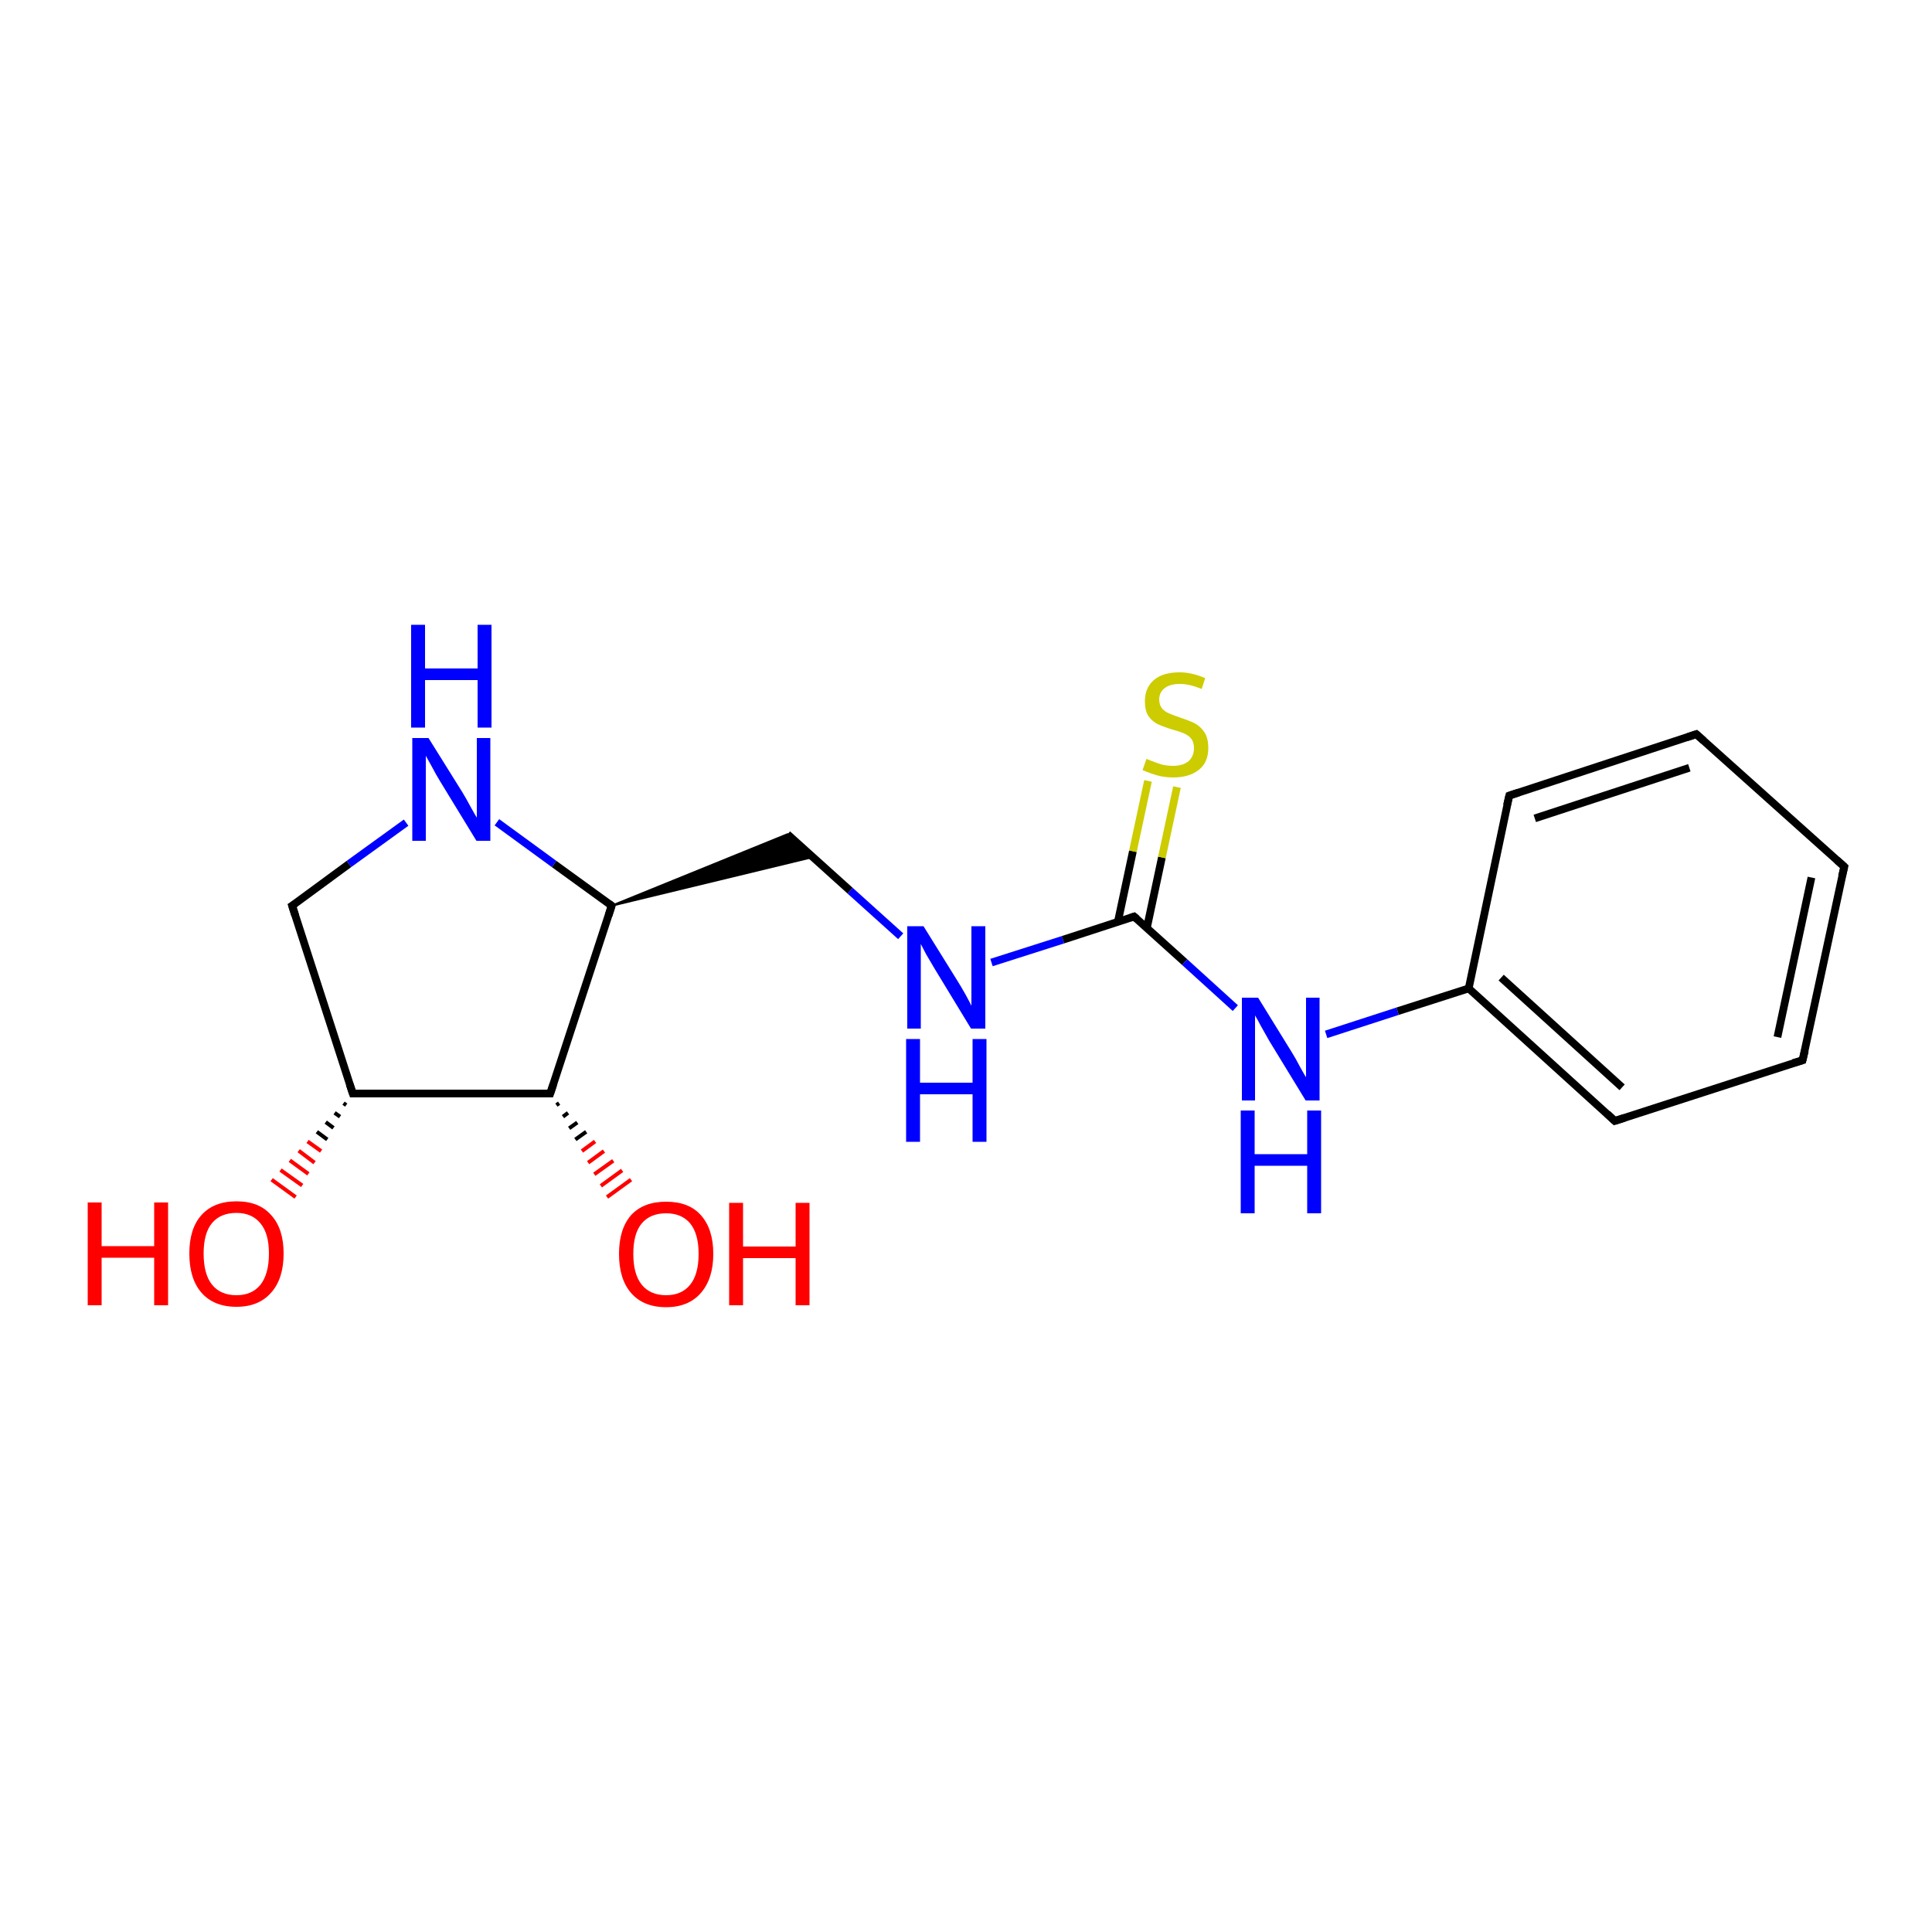 <?xml version='1.0' encoding='iso-8859-1'?>
<svg version='1.1' baseProfile='full'
              xmlns='http://www.w3.org/2000/svg'
                      xmlns:rdkit='http://www.rdkit.org/xml'
                      xmlns:xlink='http://www.w3.org/1999/xlink'
                  xml:space='preserve'
width='500px' height='500px' viewBox='0 0 500 500'>
<!-- END OF HEADER -->
<path class='bond-0 atom-0 atom-1' d='M 91.3,283.0 L 142.4,283.0' style='fill:none;fill-rule:evenodd;stroke:#000000;stroke-width:2.0px;stroke-linecap:butt;stroke-linejoin:miter;stroke-opacity:1' />
<path class='bond-1 atom-1 atom-2' d='M 142.4,283.0 L 158.3,234.4' style='fill:none;fill-rule:evenodd;stroke:#000000;stroke-width:2.0px;stroke-linecap:butt;stroke-linejoin:miter;stroke-opacity:1' />
<path class='bond-2 atom-2 atom-3' d='M 158.3,234.4 L 143.4,223.6' style='fill:none;fill-rule:evenodd;stroke:#000000;stroke-width:2.0px;stroke-linecap:butt;stroke-linejoin:miter;stroke-opacity:1' />
<path class='bond-2 atom-2 atom-3' d='M 143.4,223.6 L 128.6,212.8' style='fill:none;fill-rule:evenodd;stroke:#0000FF;stroke-width:2.0px;stroke-linecap:butt;stroke-linejoin:miter;stroke-opacity:1' />
<path class='bond-3 atom-3 atom-4' d='M 105.1,212.9 L 90.3,223.6' style='fill:none;fill-rule:evenodd;stroke:#0000FF;stroke-width:2.0px;stroke-linecap:butt;stroke-linejoin:miter;stroke-opacity:1' />
<path class='bond-3 atom-3 atom-4' d='M 90.3,223.6 L 75.6,234.4' style='fill:none;fill-rule:evenodd;stroke:#000000;stroke-width:2.0px;stroke-linecap:butt;stroke-linejoin:miter;stroke-opacity:1' />
<path class='bond-4 atom-4 atom-0' d='M 75.6,234.4 L 91.3,283.0' style='fill:none;fill-rule:evenodd;stroke:#000000;stroke-width:2.0px;stroke-linecap:butt;stroke-linejoin:miter;stroke-opacity:1' />
<path class='bond-5 atom-0 atom-5' d='M 89.6,286.0 L 88.9,285.5' style='fill:none;fill-rule:evenodd;stroke:#000000;stroke-width:1.0px;stroke-linecap:butt;stroke-linejoin:miter;stroke-opacity:1' />
<path class='bond-5 atom-0 atom-5' d='M 88.0,289.0 L 86.6,288.0' style='fill:none;fill-rule:evenodd;stroke:#000000;stroke-width:1.0px;stroke-linecap:butt;stroke-linejoin:miter;stroke-opacity:1' />
<path class='bond-5 atom-0 atom-5' d='M 86.3,291.9 L 84.3,290.4' style='fill:none;fill-rule:evenodd;stroke:#000000;stroke-width:1.0px;stroke-linecap:butt;stroke-linejoin:miter;stroke-opacity:1' />
<path class='bond-5 atom-0 atom-5' d='M 84.7,294.9 L 82.0,292.9' style='fill:none;fill-rule:evenodd;stroke:#000000;stroke-width:1.0px;stroke-linecap:butt;stroke-linejoin:miter;stroke-opacity:1' />
<path class='bond-5 atom-0 atom-5' d='M 83.1,297.9 L 79.6,295.4' style='fill:none;fill-rule:evenodd;stroke:#FF0000;stroke-width:1.0px;stroke-linecap:butt;stroke-linejoin:miter;stroke-opacity:1' />
<path class='bond-5 atom-0 atom-5' d='M 81.4,300.9 L 77.3,297.8' style='fill:none;fill-rule:evenodd;stroke:#FF0000;stroke-width:1.0px;stroke-linecap:butt;stroke-linejoin:miter;stroke-opacity:1' />
<path class='bond-5 atom-0 atom-5' d='M 79.8,303.8 L 75.0,300.3' style='fill:none;fill-rule:evenodd;stroke:#FF0000;stroke-width:1.0px;stroke-linecap:butt;stroke-linejoin:miter;stroke-opacity:1' />
<path class='bond-5 atom-0 atom-5' d='M 78.2,306.8 L 72.6,302.8' style='fill:none;fill-rule:evenodd;stroke:#FF0000;stroke-width:1.0px;stroke-linecap:butt;stroke-linejoin:miter;stroke-opacity:1' />
<path class='bond-5 atom-0 atom-5' d='M 76.5,309.8 L 70.3,305.3' style='fill:none;fill-rule:evenodd;stroke:#FF0000;stroke-width:1.0px;stroke-linecap:butt;stroke-linejoin:miter;stroke-opacity:1' />
<path class='bond-6 atom-1 atom-6' d='M 144.7,285.5 L 144.0,286.0' style='fill:none;fill-rule:evenodd;stroke:#000000;stroke-width:1.0px;stroke-linecap:butt;stroke-linejoin:miter;stroke-opacity:1' />
<path class='bond-6 atom-1 atom-6' d='M 147.0,288.0 L 145.7,289.0' style='fill:none;fill-rule:evenodd;stroke:#000000;stroke-width:1.0px;stroke-linecap:butt;stroke-linejoin:miter;stroke-opacity:1' />
<path class='bond-6 atom-1 atom-6' d='M 149.4,290.5 L 147.3,292.0' style='fill:none;fill-rule:evenodd;stroke:#000000;stroke-width:1.0px;stroke-linecap:butt;stroke-linejoin:miter;stroke-opacity:1' />
<path class='bond-6 atom-1 atom-6' d='M 151.7,292.9 L 148.9,294.9' style='fill:none;fill-rule:evenodd;stroke:#000000;stroke-width:1.0px;stroke-linecap:butt;stroke-linejoin:miter;stroke-opacity:1' />
<path class='bond-6 atom-1 atom-6' d='M 154.0,295.4 L 150.6,297.9' style='fill:none;fill-rule:evenodd;stroke:#FF0000;stroke-width:1.0px;stroke-linecap:butt;stroke-linejoin:miter;stroke-opacity:1' />
<path class='bond-6 atom-1 atom-6' d='M 156.3,297.9 L 152.2,300.9' style='fill:none;fill-rule:evenodd;stroke:#FF0000;stroke-width:1.0px;stroke-linecap:butt;stroke-linejoin:miter;stroke-opacity:1' />
<path class='bond-6 atom-1 atom-6' d='M 158.7,300.4 L 153.8,303.9' style='fill:none;fill-rule:evenodd;stroke:#FF0000;stroke-width:1.0px;stroke-linecap:butt;stroke-linejoin:miter;stroke-opacity:1' />
<path class='bond-6 atom-1 atom-6' d='M 161.0,302.9 L 155.5,306.9' style='fill:none;fill-rule:evenodd;stroke:#FF0000;stroke-width:1.0px;stroke-linecap:butt;stroke-linejoin:miter;stroke-opacity:1' />
<path class='bond-6 atom-1 atom-6' d='M 163.3,305.3 L 157.1,309.8' style='fill:none;fill-rule:evenodd;stroke:#FF0000;stroke-width:1.0px;stroke-linecap:butt;stroke-linejoin:miter;stroke-opacity:1' />
<path class='bond-7 atom-2 atom-7' d='M 158.3,234.4 L 203.8,215.9 L 210.4,221.8 Z' style='fill:#000000;fill-rule:evenodd;fill-opacity:1;stroke:#000000;stroke-width:0.5px;stroke-linecap:butt;stroke-linejoin:miter;stroke-opacity:1;' />
<path class='bond-8 atom-7 atom-8' d='M 203.8,215.9 L 220.0,230.5' style='fill:none;fill-rule:evenodd;stroke:#000000;stroke-width:2.0px;stroke-linecap:butt;stroke-linejoin:miter;stroke-opacity:1' />
<path class='bond-8 atom-7 atom-8' d='M 220.0,230.5 L 233.1,242.3' style='fill:none;fill-rule:evenodd;stroke:#0000FF;stroke-width:2.0px;stroke-linecap:butt;stroke-linejoin:miter;stroke-opacity:1' />
<path class='bond-9 atom-8 atom-9' d='M 256.6,249.1 L 275.1,243.2' style='fill:none;fill-rule:evenodd;stroke:#0000FF;stroke-width:2.0px;stroke-linecap:butt;stroke-linejoin:miter;stroke-opacity:1' />
<path class='bond-9 atom-8 atom-9' d='M 275.1,243.2 L 293.5,237.2' style='fill:none;fill-rule:evenodd;stroke:#000000;stroke-width:2.0px;stroke-linecap:butt;stroke-linejoin:miter;stroke-opacity:1' />
<path class='bond-10 atom-9 atom-10' d='M 296.8,240.2 L 300.7,221.9' style='fill:none;fill-rule:evenodd;stroke:#000000;stroke-width:2.0px;stroke-linecap:butt;stroke-linejoin:miter;stroke-opacity:1' />
<path class='bond-10 atom-9 atom-10' d='M 300.7,221.9 L 304.6,203.7' style='fill:none;fill-rule:evenodd;stroke:#CCCC00;stroke-width:2.0px;stroke-linecap:butt;stroke-linejoin:miter;stroke-opacity:1' />
<path class='bond-10 atom-9 atom-10' d='M 289.3,238.6 L 293.2,220.3' style='fill:none;fill-rule:evenodd;stroke:#000000;stroke-width:2.0px;stroke-linecap:butt;stroke-linejoin:miter;stroke-opacity:1' />
<path class='bond-10 atom-9 atom-10' d='M 293.2,220.3 L 297.1,202.1' style='fill:none;fill-rule:evenodd;stroke:#CCCC00;stroke-width:2.0px;stroke-linecap:butt;stroke-linejoin:miter;stroke-opacity:1' />
<path class='bond-11 atom-9 atom-11' d='M 293.5,237.2 L 306.6,249.0' style='fill:none;fill-rule:evenodd;stroke:#000000;stroke-width:2.0px;stroke-linecap:butt;stroke-linejoin:miter;stroke-opacity:1' />
<path class='bond-11 atom-9 atom-11' d='M 306.6,249.0 L 319.7,260.9' style='fill:none;fill-rule:evenodd;stroke:#0000FF;stroke-width:2.0px;stroke-linecap:butt;stroke-linejoin:miter;stroke-opacity:1' />
<path class='bond-12 atom-11 atom-12' d='M 343.2,267.7 L 361.7,261.7' style='fill:none;fill-rule:evenodd;stroke:#0000FF;stroke-width:2.0px;stroke-linecap:butt;stroke-linejoin:miter;stroke-opacity:1' />
<path class='bond-12 atom-11 atom-12' d='M 361.7,261.7 L 380.1,255.8' style='fill:none;fill-rule:evenodd;stroke:#000000;stroke-width:2.0px;stroke-linecap:butt;stroke-linejoin:miter;stroke-opacity:1' />
<path class='bond-13 atom-12 atom-13' d='M 380.1,255.8 L 417.9,290.1' style='fill:none;fill-rule:evenodd;stroke:#000000;stroke-width:2.0px;stroke-linecap:butt;stroke-linejoin:miter;stroke-opacity:1' />
<path class='bond-13 atom-12 atom-13' d='M 388.5,253.0 L 419.8,281.4' style='fill:none;fill-rule:evenodd;stroke:#000000;stroke-width:2.0px;stroke-linecap:butt;stroke-linejoin:miter;stroke-opacity:1' />
<path class='bond-14 atom-13 atom-14' d='M 417.9,290.1 L 466.5,274.4' style='fill:none;fill-rule:evenodd;stroke:#000000;stroke-width:2.0px;stroke-linecap:butt;stroke-linejoin:miter;stroke-opacity:1' />
<path class='bond-15 atom-14 atom-15' d='M 466.5,274.4 L 477.3,224.3' style='fill:none;fill-rule:evenodd;stroke:#000000;stroke-width:2.0px;stroke-linecap:butt;stroke-linejoin:miter;stroke-opacity:1' />
<path class='bond-15 atom-14 atom-15' d='M 460.0,268.4 L 468.8,227.1' style='fill:none;fill-rule:evenodd;stroke:#000000;stroke-width:2.0px;stroke-linecap:butt;stroke-linejoin:miter;stroke-opacity:1' />
<path class='bond-16 atom-15 atom-16' d='M 477.3,224.3 L 439.0,190.0' style='fill:none;fill-rule:evenodd;stroke:#000000;stroke-width:2.0px;stroke-linecap:butt;stroke-linejoin:miter;stroke-opacity:1' />
<path class='bond-17 atom-16 atom-17' d='M 439.0,190.0 L 390.6,205.9' style='fill:none;fill-rule:evenodd;stroke:#000000;stroke-width:2.0px;stroke-linecap:butt;stroke-linejoin:miter;stroke-opacity:1' />
<path class='bond-17 atom-16 atom-17' d='M 437.2,198.7 L 397.2,211.8' style='fill:none;fill-rule:evenodd;stroke:#000000;stroke-width:2.0px;stroke-linecap:butt;stroke-linejoin:miter;stroke-opacity:1' />
<path class='bond-18 atom-17 atom-12' d='M 390.6,205.9 L 380.1,255.8' style='fill:none;fill-rule:evenodd;stroke:#000000;stroke-width:2.0px;stroke-linecap:butt;stroke-linejoin:miter;stroke-opacity:1' />
<path d='M 93.8,283.0 L 91.3,283.0 L 90.5,280.6' style='fill:none;stroke:#000000;stroke-width:2.0px;stroke-linecap:butt;stroke-linejoin:miter;stroke-opacity:1;' />
<path d='M 139.8,283.0 L 142.4,283.0 L 143.2,280.6' style='fill:none;stroke:#000000;stroke-width:2.0px;stroke-linecap:butt;stroke-linejoin:miter;stroke-opacity:1;' />
<path d='M 157.5,236.9 L 158.3,234.4 L 157.6,233.9' style='fill:none;stroke:#000000;stroke-width:2.0px;stroke-linecap:butt;stroke-linejoin:miter;stroke-opacity:1;' />
<path d='M 76.4,233.9 L 75.6,234.4 L 76.4,236.9' style='fill:none;stroke:#000000;stroke-width:2.0px;stroke-linecap:butt;stroke-linejoin:miter;stroke-opacity:1;' />
<path d='M 292.6,237.5 L 293.5,237.2 L 294.2,237.8' style='fill:none;stroke:#000000;stroke-width:2.0px;stroke-linecap:butt;stroke-linejoin:miter;stroke-opacity:1;' />
<path d='M 416.0,288.3 L 417.9,290.1 L 420.4,289.3' style='fill:none;stroke:#000000;stroke-width:2.0px;stroke-linecap:butt;stroke-linejoin:miter;stroke-opacity:1;' />
<path d='M 464.1,275.1 L 466.5,274.4 L 467.1,271.9' style='fill:none;stroke:#000000;stroke-width:2.0px;stroke-linecap:butt;stroke-linejoin:miter;stroke-opacity:1;' />
<path d='M 476.7,226.8 L 477.3,224.3 L 475.4,222.6' style='fill:none;stroke:#000000;stroke-width:2.0px;stroke-linecap:butt;stroke-linejoin:miter;stroke-opacity:1;' />
<path d='M 440.9,191.7 L 439.0,190.0 L 436.6,190.8' style='fill:none;stroke:#000000;stroke-width:2.0px;stroke-linecap:butt;stroke-linejoin:miter;stroke-opacity:1;' />
<path d='M 393.0,205.1 L 390.6,205.9 L 390.0,208.4' style='fill:none;stroke:#000000;stroke-width:2.0px;stroke-linecap:butt;stroke-linejoin:miter;stroke-opacity:1;' />
<path class='atom-3' d='M 110.9 191.0
L 119.7 205.1
Q 120.5 206.4, 121.9 209.0
Q 123.3 211.5, 123.4 211.6
L 123.4 191.0
L 126.9 191.0
L 126.9 217.6
L 123.3 217.6
L 113.9 202.2
Q 112.8 200.4, 111.7 198.3
Q 110.5 196.2, 110.2 195.6
L 110.2 217.6
L 106.7 217.6
L 106.7 191.0
L 110.9 191.0
' fill='#0000FF'/>
<path class='atom-3' d='M 106.4 161.7
L 110.0 161.7
L 110.0 173.0
L 123.6 173.0
L 123.6 161.7
L 127.2 161.7
L 127.2 188.3
L 123.6 188.3
L 123.6 176.0
L 110.0 176.0
L 110.0 188.3
L 106.4 188.3
L 106.4 161.7
' fill='#0000FF'/>
<path class='atom-5' d='M 22.7 311.2
L 26.3 311.2
L 26.3 322.5
L 39.9 322.5
L 39.9 311.2
L 43.5 311.2
L 43.5 337.8
L 39.9 337.8
L 39.9 325.5
L 26.3 325.5
L 26.3 337.8
L 22.7 337.8
L 22.7 311.2
' fill='#FF0000'/>
<path class='atom-5' d='M 49.0 324.4
Q 49.0 318.0, 52.1 314.5
Q 55.3 310.9, 61.2 310.9
Q 67.1 310.9, 70.2 314.5
Q 73.4 318.0, 73.4 324.4
Q 73.4 330.9, 70.2 334.5
Q 67.0 338.2, 61.2 338.2
Q 55.3 338.2, 52.1 334.5
Q 49.0 330.9, 49.0 324.4
M 61.2 335.2
Q 65.2 335.2, 67.4 332.5
Q 69.6 329.7, 69.6 324.4
Q 69.6 319.2, 67.4 316.6
Q 65.2 313.9, 61.2 313.9
Q 57.1 313.9, 54.9 316.5
Q 52.7 319.1, 52.7 324.4
Q 52.7 329.8, 54.9 332.5
Q 57.1 335.2, 61.2 335.2
' fill='#FF0000'/>
<path class='atom-6' d='M 160.2 324.5
Q 160.2 318.1, 163.3 314.5
Q 166.5 311.0, 172.4 311.0
Q 178.3 311.0, 181.4 314.5
Q 184.6 318.1, 184.6 324.5
Q 184.6 330.9, 181.4 334.6
Q 178.2 338.3, 172.4 338.3
Q 166.5 338.3, 163.3 334.6
Q 160.2 331.0, 160.2 324.5
M 172.4 335.2
Q 176.4 335.2, 178.6 332.5
Q 180.8 329.8, 180.8 324.5
Q 180.8 319.3, 178.6 316.6
Q 176.4 314.0, 172.4 314.0
Q 168.3 314.0, 166.1 316.6
Q 163.9 319.2, 163.9 324.5
Q 163.9 329.8, 166.1 332.5
Q 168.3 335.2, 172.4 335.2
' fill='#FF0000'/>
<path class='atom-6' d='M 188.7 311.3
L 192.3 311.3
L 192.3 322.6
L 205.9 322.6
L 205.9 311.3
L 209.5 311.3
L 209.5 337.8
L 205.9 337.8
L 205.9 325.6
L 192.3 325.6
L 192.3 337.8
L 188.7 337.8
L 188.7 311.3
' fill='#FF0000'/>
<path class='atom-8' d='M 239.0 239.7
L 247.7 253.7
Q 248.6 255.1, 250.0 257.6
Q 251.4 260.2, 251.4 260.3
L 251.4 239.7
L 255.0 239.7
L 255.0 266.2
L 251.3 266.2
L 242.0 250.9
Q 240.9 249.0, 239.7 247.0
Q 238.6 244.9, 238.3 244.3
L 238.3 266.2
L 234.8 266.2
L 234.8 239.7
L 239.0 239.7
' fill='#0000FF'/>
<path class='atom-8' d='M 234.5 268.9
L 238.1 268.9
L 238.1 280.2
L 251.7 280.2
L 251.7 268.9
L 255.3 268.9
L 255.3 295.5
L 251.7 295.5
L 251.7 283.2
L 238.1 283.2
L 238.1 295.5
L 234.5 295.5
L 234.5 268.9
' fill='#0000FF'/>
<path class='atom-10' d='M 296.7 196.4
Q 297.0 196.5, 298.2 197.0
Q 299.5 197.5, 300.8 197.9
Q 302.2 198.2, 303.6 198.2
Q 306.1 198.2, 307.6 197.0
Q 309.0 195.7, 309.0 193.6
Q 309.0 192.1, 308.3 191.2
Q 307.6 190.3, 306.4 189.8
Q 305.3 189.3, 303.4 188.8
Q 301.1 188.1, 299.6 187.4
Q 298.2 186.7, 297.2 185.3
Q 296.3 183.9, 296.3 181.5
Q 296.3 178.1, 298.5 176.1
Q 300.8 174.0, 305.3 174.0
Q 308.4 174.0, 311.9 175.5
L 311.0 178.3
Q 307.8 177.0, 305.4 177.0
Q 302.8 177.0, 301.4 178.1
Q 300.0 179.2, 300.0 181.0
Q 300.0 182.4, 300.7 183.3
Q 301.5 184.2, 302.5 184.6
Q 303.6 185.1, 305.4 185.7
Q 307.8 186.5, 309.2 187.2
Q 310.7 188.0, 311.7 189.5
Q 312.7 191.0, 312.7 193.6
Q 312.7 197.3, 310.3 199.2
Q 307.8 201.2, 303.7 201.2
Q 301.4 201.2, 299.6 200.7
Q 297.8 200.2, 295.7 199.3
L 296.7 196.4
' fill='#CCCC00'/>
<path class='atom-11' d='M 325.6 258.2
L 334.3 272.3
Q 335.2 273.7, 336.5 276.2
Q 337.9 278.7, 338.0 278.8
L 338.0 258.2
L 341.5 258.2
L 341.5 284.8
L 337.9 284.8
L 328.5 269.4
Q 327.5 267.6, 326.3 265.5
Q 325.2 263.4, 324.8 262.8
L 324.8 284.8
L 321.4 284.8
L 321.4 258.2
L 325.6 258.2
' fill='#0000FF'/>
<path class='atom-11' d='M 321.1 287.4
L 324.7 287.4
L 324.7 298.7
L 338.3 298.7
L 338.3 287.4
L 341.9 287.4
L 341.9 314.0
L 338.3 314.0
L 338.3 301.7
L 324.7 301.7
L 324.7 314.0
L 321.1 314.0
L 321.1 287.4
' fill='#0000FF'/>
</svg>
